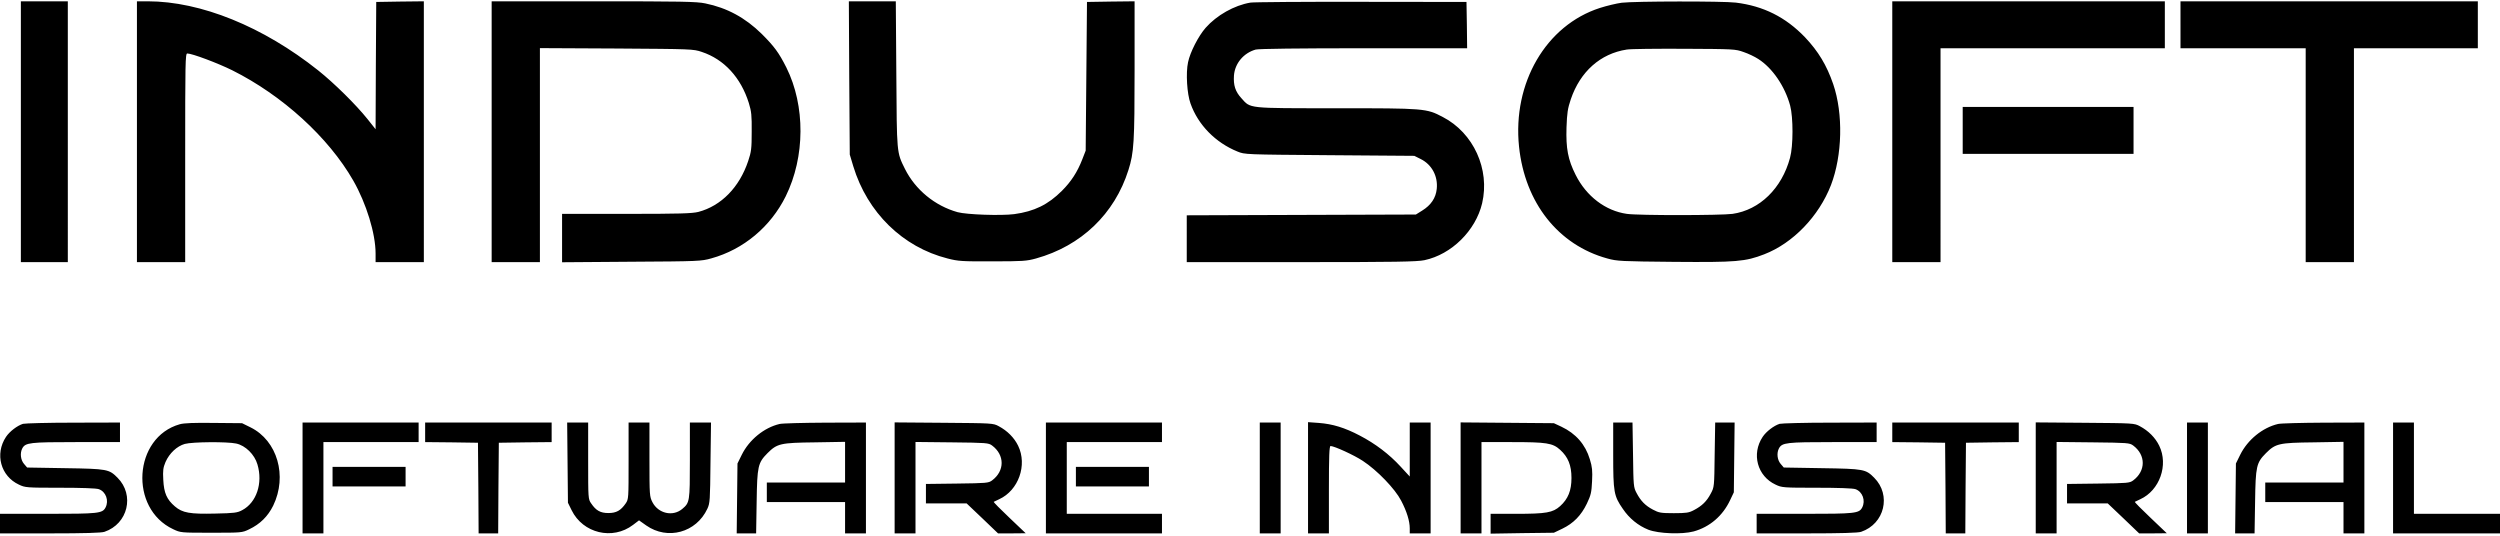 <svg width="2556" height="548" version="1.0" viewBox="0 0 1917 411" xmlns="http://www.w3.org/2000/svg"><path d="M16 101v100h36V1H16v100zM105 101v100h37v-80c0-73.1.1-80 1.6-80 3.7 0 23.4 7.4 34.5 12.9 38.4 19.2 73.8 51.4 92.8 84.6 10 17.5 17.1 40.6 17.1 55.9v6.6h37V1l-18.2.2-18.3.3-.3 48.8-.2 48.8-6.2-7.8C273 80.3 256.3 63.8 244 54 201.8 20.4 153.9 1 113.3 1H105v100zM377 101v100h37V36.9l58.8.3c57.6.4 58.8.4 65.3 2.6 17.2 5.7 30 19.7 36.1 39.2 2 6.5 2.3 9.5 2.2 22 0 12.9-.3 15.4-2.7 22.5-6.7 20.1-20.7 34.4-38.2 39-4.9 1.2-14.2 1.5-55.2 1.5H431v37.1l53.3-.4c51.3-.3 53.5-.4 61.2-2.6 24.6-6.8 45.4-24.2 57-47.6 14.9-30.2 15.1-69.4.5-98.7-5.8-11.5-9.3-16.2-18.9-25.8-12.6-12.4-26.6-20-43.3-23.4C534.2 1.2 522.3 1 455 1h-78v100zM651.2 59.7l.4 58.8 2.7 9c10.8 35.5 37.9 62 72.3 70.7 8.1 2.1 11.1 2.3 34.4 2.2 23.1 0 26.2-.2 33.4-2.2 34.6-9.6 60.3-34.2 70.9-67.9 4.2-13.2 4.7-21.4 4.7-77V1l-18.2.2-18.3.3-1 114-2.6 6.7c-3.8 9.8-8.6 17.1-15.6 24.1-10.6 10.6-21.2 15.8-36.6 17.9-10.2 1.3-36.3.4-43.4-1.5-17.5-4.9-32.4-17.2-40.4-33.2-6.4-12.9-6.2-11.7-6.6-72.8L686.9 1h-36l.3 58.7zM958.8 2c-12.4 2.1-25.8 9.7-34.3 19.3-5.6 6.4-11.9 18.7-13.5 26.4-1.8 8.3-.8 24.3 1.9 31.7 5.8 16.4 19.2 30 36 36.8 5.6 2.3 5.8 2.3 70.6 2.8l65 .5 4.8 2.4c8.6 4.2 13.4 13.2 12.4 22.9-.7 7-4.4 12.5-11.2 16.7l-4.8 3-175.7.6V201h87.8c72.2 0 88.9-.3 94.5-1.5 20.7-4.4 39.2-22.6 44.2-43.6 6.1-26.1-6.6-54-30.2-66.2-12.6-6.6-13.7-6.7-81.8-6.7-68.7 0-65.4.3-72.6-7.7-4.7-5.1-6.2-10-5.7-17.4.7-9.3 7.4-17.3 16.7-19.9 2.3-.6 32.9-1 82.9-1h79.2l-.2-17.8-.3-17.7-80.5-.1c-44.3-.1-82.6.2-85.2.6zM1243.5 2.1c-3.8.5-11.4 2.3-16.7 4-41.3 13.3-67.1 57.5-62 106.4 4.5 43 30.1 75.4 67.7 85.7 7.5 2.1 10.5 2.2 51.2 2.6 47.9.4 54.6-.2 69.1-5.8 22-8.5 41.9-29.1 51.2-53.1 8.7-22.7 9.5-54.6 1.7-77.4-5-14.5-11.4-25.1-21.6-35.9-14.9-15.5-31.9-24-53.1-26.6-10-1.2-77.4-1.1-87.5.1zm93.5 37.8c3.6 1.2 8.6 3.6 11.2 5.3 10.9 6.9 20.5 21 24.5 35.8 2.4 9 2.4 30.9-.1 40-6.3 23.5-23.3 40-44.1 43-9 1.2-71.8 1.3-81 0-16.4-2.3-31.1-13.5-39.3-29.9-5.9-11.7-7.5-20.3-7-36.4.4-11.1.9-14.5 3.3-21.6 7.2-21.2 22.7-35 42.9-38.1 2.8-.5 22.7-.7 44.1-.6 37.8.2 39.2.2 45.5 2.5zM1451 101v100h37V37h172V1h-209v100zM1672 19v18h96v164h37V37h95V1h-228v18z"/><path d="M1505 100v18h131V82h-131v18zM17.6 325c-4.4 1.4-10.2 5.8-13 10-8.7 13.1-4.1 30.1 9.9 36.6 4.8 2.3 5.8 2.4 31.6 2.4 16.4 0 27.8.4 29.7 1.1 5.4 1.9 7.9 8.8 5.1 14.1-2.4 4.5-5.5 4.8-44.4 4.8H0v15h38.4c26.4 0 39.4-.4 41.7-1.2 18-6.1 23.3-28.2 10-41.5-6.5-6.5-7.7-6.8-39.9-7.3l-29.4-.5-2.4-2.8c-2.6-3-3.2-8.3-1.3-11.9 2.4-4.4 5.7-4.8 41.4-4.8H92v-15l-35.7.1c-19.7 0-37.1.5-38.7.9zM137.9 325.3c-35.6 10-39.1 64.6-5.1 80.5 5.7 2.7 5.8 2.7 29.2 2.7 23.3 0 23.6 0 29-2.6 8.4-4 14.4-9.9 18.5-18.2 11-22.7 3.2-49.8-17.4-60l-6.5-3.2-21.6-.2c-15-.2-22.9.1-26.1 1zm43.2 14.8c7.1 1.5 14.1 8.4 16.3 16 4.3 14.4-.7 29.3-11.7 35.1-3.7 2-6.1 2.3-20.3 2.6-19.8.5-25.5-.5-31.3-5.5-6.2-5.3-8.4-10.2-8.9-20.4-.4-7.1-.1-9.3 1.7-13.6 3-6.8 8.8-12.2 14.8-13.9 6-1.6 32.3-1.8 39.4-.3zM232 366.5V409h16v-70h73v-15h-89v42.5zM326 331.5v7.5l20.3.2 20.2.3.3 34.7.2 34.8h15l.2-34.8.3-34.7 20.3-.3 20.2-.2v-15h-97v7.5zM435.2 354.7l.3 30.8 2.8 5.7c8.7 17.8 31.5 23.2 47.1 11.3l4.6-3.5 5.5 3.9c16.4 11.5 38.4 5.5 46.9-12.8 2-4.3 2.1-6.4 2.4-35.4l.4-30.7H529v29c0 31.8-.1 32.4-5.9 37.3-7.2 6-18.3 3.5-22.8-5.2-2.2-4.3-2.3-5.2-2.3-32.8V324h-16v29.4c0 28.7 0 29.4-2.2 32.6-3.8 5.5-7.2 7.4-13.3 7.4s-9.5-1.9-13.2-7.4c-2.3-3.2-2.3-3.9-2.3-32.6V324h-16.1l.3 30.7zM597.8 325.1c-11.9 2.8-23.3 12.1-29 23.6l-3.3 6.7-.6 53.6h14.9l.4-24.3c.4-27.3 1-29.8 8.3-37.2 7.4-7.4 10-8 36.3-8.3l23.2-.4V370h-60v15h60v24h16v-85l-31.2.1c-17.2.1-33 .5-35 1zM686 366.5V409h16v-70.1l27.9.3c26.5.3 28.1.4 30.8 2.4 9.8 7.3 9.8 19.5 0 26.8-2.7 2-4.3 2.1-26.8 2.4l-23.9.3V386h31.2l12.1 11.5 12 11.5h10.6l10.6-.1L774 397c-6.9-6.5-12.3-12-12-12.2s2.2-1.1 4.2-2c14.8-6.8 21.7-26.2 14.5-41-3-6.2-8.3-11.5-14.9-15-4.2-2.3-4.9-2.3-42-2.6l-37.8-.3v42.6zM802 366.5V409h89v-15h-73v-55h73v-15h-89v42.5zM966 366.5V409h16v-85h-16v42.5zM1003 366.4V409h16v-33.5c0-26.1.3-33.5 1.3-33.5 2.9.1 17.9 6.9 24.7 11.4 11 7.2 24.7 21.4 29.4 30.5 4.3 8.2 6.6 15.6 6.6 21.3v3.8h16v-85h-16v41.4l-7-7.6c-8.7-9.5-19.4-17.6-31.3-23.8-11.6-6.1-20.9-8.9-31.4-9.7l-8.3-.6v42.7zM1120 366.4V409h16v-70h23c26.9 0 31.6.7 37.3 5.9 6.1 5.5 8.7 11.9 8.7 21.6s-2.6 16.1-8.7 21.6c-5.6 5-10.6 5.9-33.8 5.9H1143v15.2l24.3-.4 24.2-.3 6.5-3.1c8.5-4.1 14.4-10.1 18.8-19.2 3.1-6.5 3.6-8.6 4-17.2.4-8.1.1-11-1.7-16.8-3.4-11.4-10.8-19.8-21.8-25l-5.8-2.7-35.7-.3-35.8-.3v42.5zM1237 348.8c0 28.5.5 31.5 7.4 41.4 4.9 7.3 11.8 12.9 19.6 16 7.8 3 25.7 3.7 34.7 1.3 12.3-3.4 22.3-11.9 28-24.1l2.8-5.9.3-26.8.3-26.7h-14.9l-.4 24.7c-.3 24.6-.3 24.8-3 29.8-3.1 5.9-6.7 9.4-12.8 12.6-3.9 2.1-5.9 2.4-15.5 2.4-10 0-11.5-.3-16-2.7-5.9-3.1-9.4-6.7-12.6-12.8-2.3-4.3-2.4-5.5-2.7-29.3l-.4-24.7H1237v24.8zM1364.6 325c-4.4 1.4-10.2 5.8-13 10-8.7 13.1-4.1 30.1 9.9 36.6 4.8 2.3 5.8 2.4 31.6 2.4 16.4 0 27.8.4 29.7 1.1 5.4 1.9 7.9 8.8 5.1 14.1-2.4 4.5-5.5 4.8-44.4 4.8H1347v15h38.4c26.4 0 39.4-.4 41.7-1.2 18-6.1 23.3-28.2 10-41.5-6.5-6.5-7.7-6.8-39.9-7.3l-29.4-.5-2.4-2.8c-2.6-3-3.2-8.3-1.3-11.9 2.4-4.4 5.7-4.8 41.4-4.8h33.5v-15l-35.7.1c-19.7 0-37.1.5-38.7.9zM1451 331.5v7.5l20.3.2 20.2.3.3 34.7.2 34.8h15l.2-34.8.3-34.7 20.3-.3 20.2-.2v-15h-97v7.5zM1561 366.5V409h16v-70.1l27.9.3c26.5.3 28.1.4 30.8 2.4 9.8 7.3 9.8 19.5 0 26.8-2.7 2-4.3 2.1-26.8 2.4l-23.9.3V386h31.2l12.1 11.5 12 11.5h10.6l10.6-.1L1649 397c-6.9-6.5-12.3-12-12-12.2s2.2-1.1 4.2-2c14.8-6.8 21.7-26.2 14.5-41-3-6.2-8.3-11.5-14.9-15-4.2-2.3-4.9-2.3-42-2.6l-37.8-.3v42.6zM1677 366.5V409h16v-85h-16v42.5zM1746.8 325.1c-11.9 2.8-23.3 12.1-29 23.6l-3.3 6.7-.6 53.6h14.9l.4-24.3c.4-27.3 1-29.8 8.3-37.2 7.4-7.4 10-8 36.3-8.3l23.2-.4V370h-60v15h60v24h16v-85l-31.2.1c-17.2.1-33 .5-35 1zM1835 366.5V409h82v-15h-66v-70h-16v42.5z"/><path d="M255 365.5v7.5h56v-15h-56v7.5zM825 365.5v7.5h56v-15h-56v7.5z"/></svg>